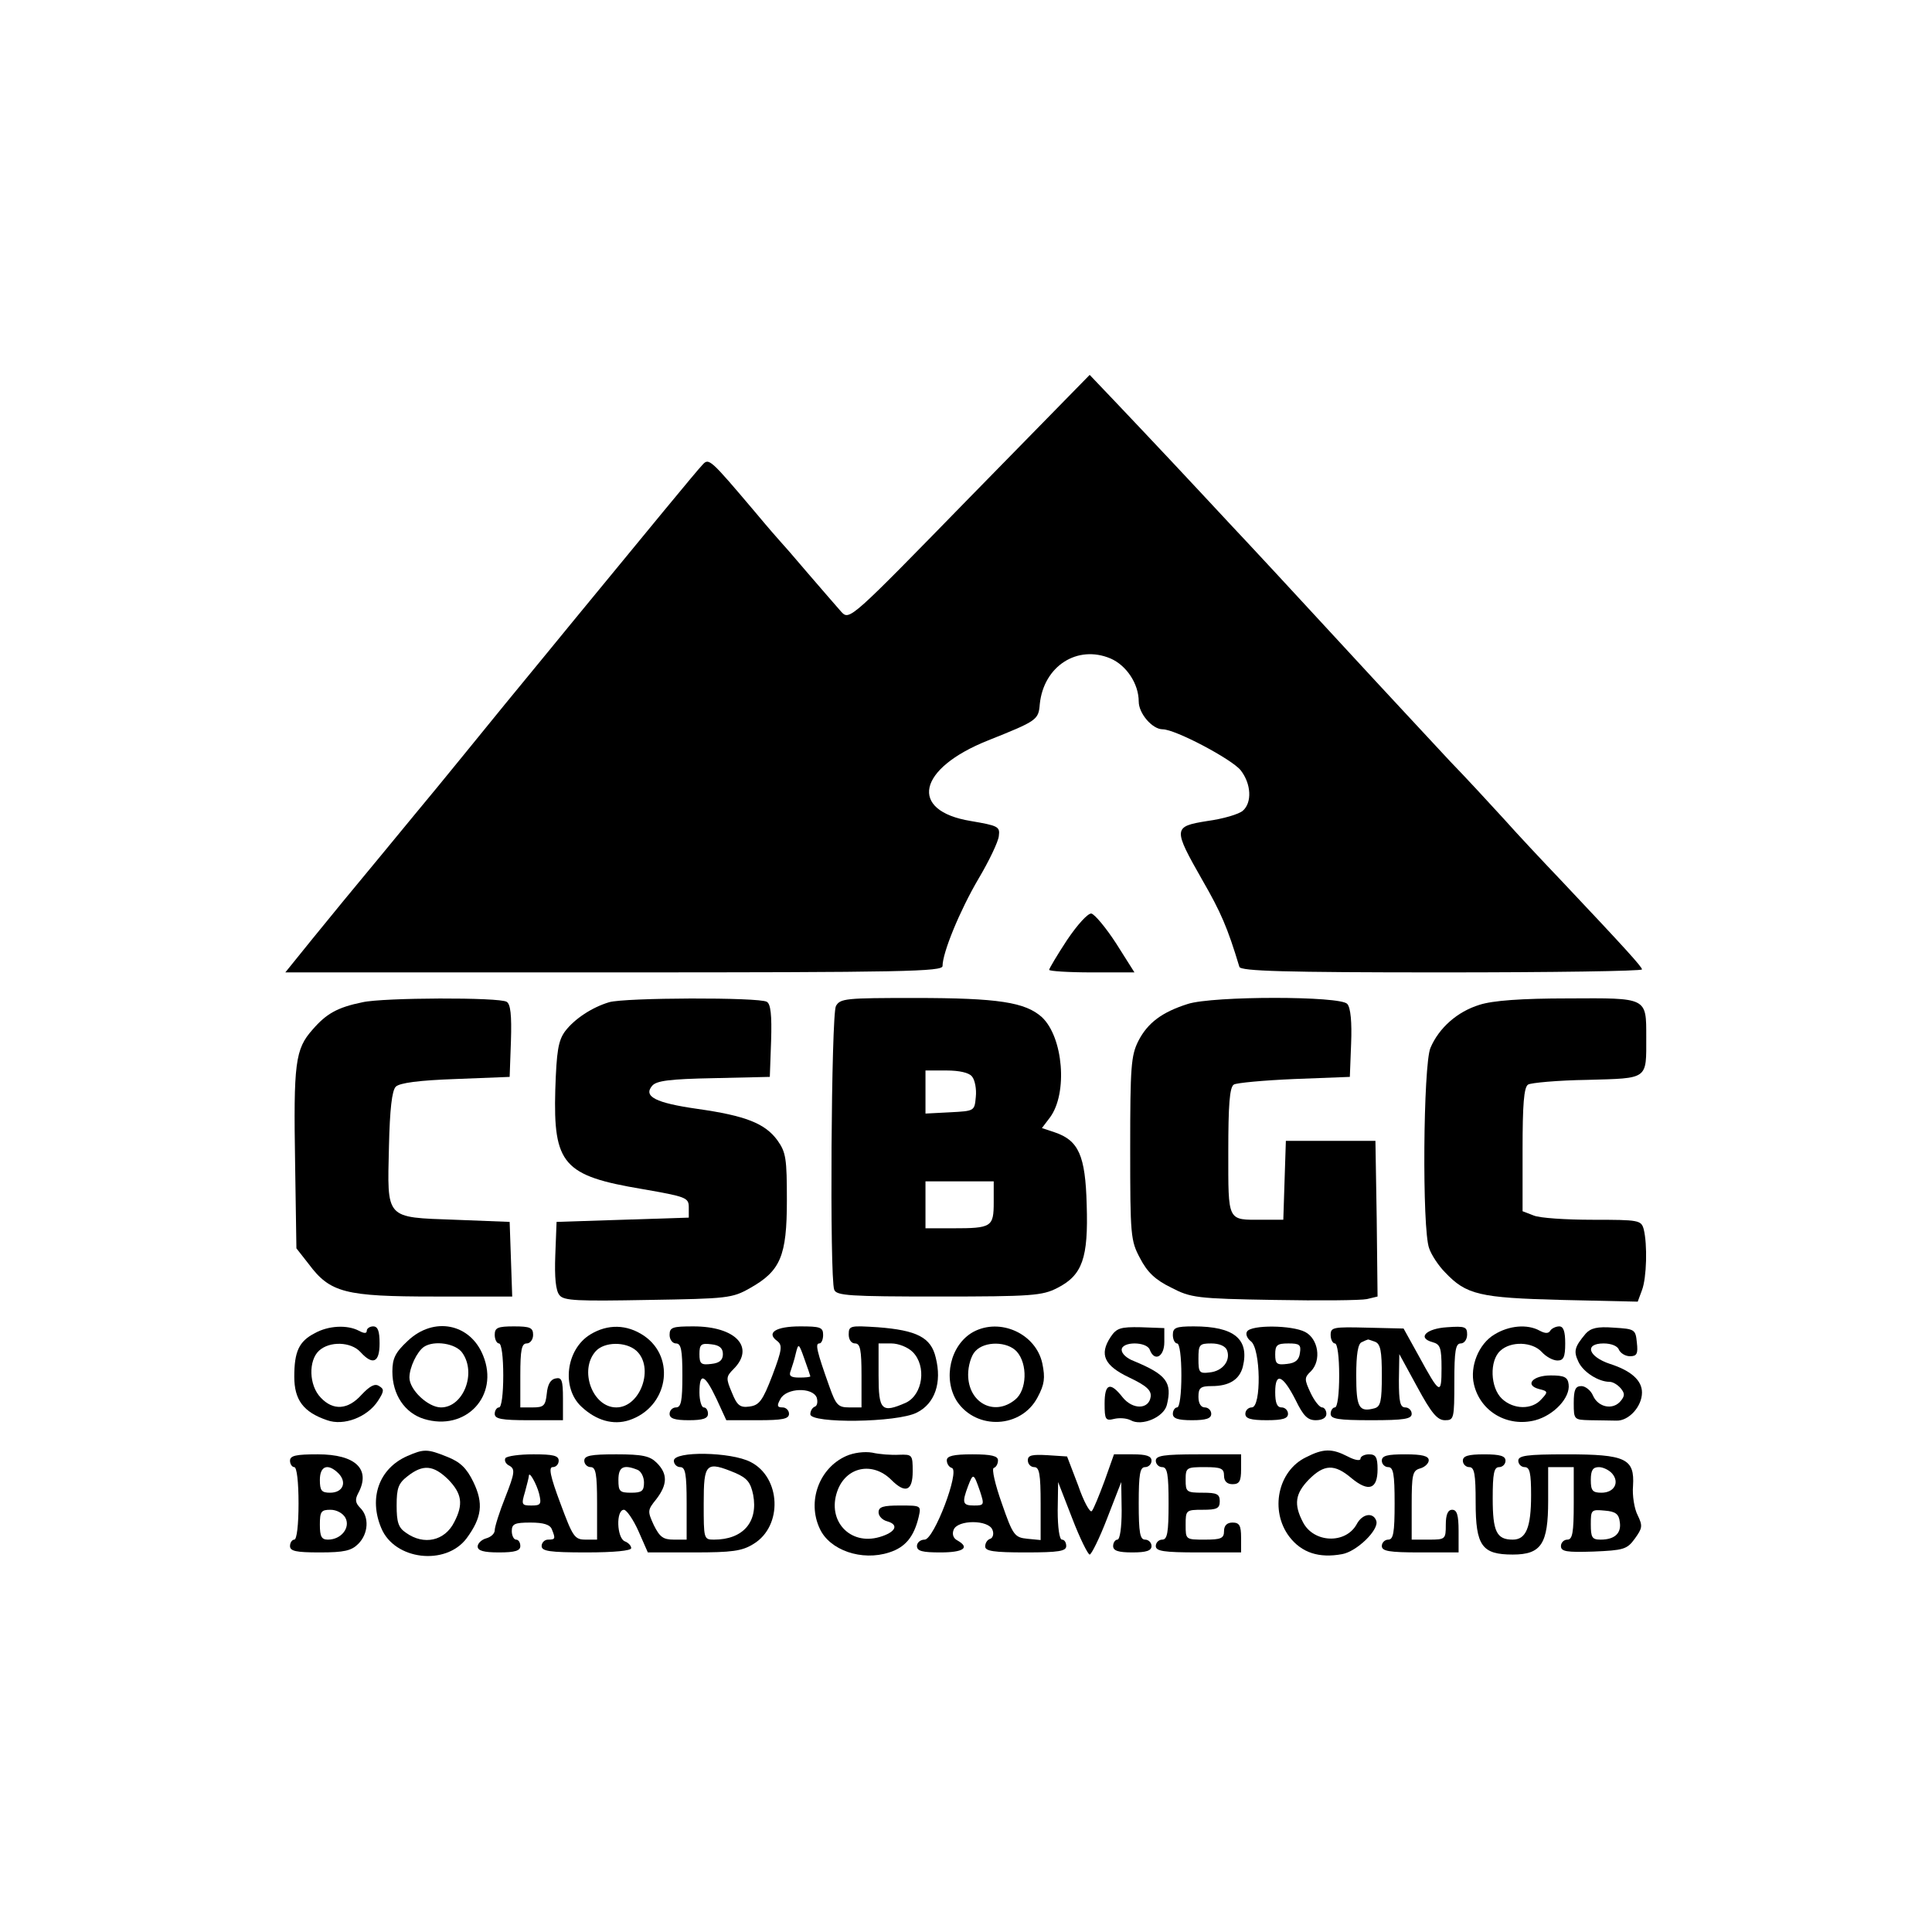 <?xml version="1.0" standalone="no"?>
<!DOCTYPE svg PUBLIC "-//W3C//DTD SVG 20010904//EN"
 "http://www.w3.org/TR/2001/REC-SVG-20010904/DTD/svg10.dtd">
<svg version="1.0" xmlns="http://www.w3.org/2000/svg"
 width="453pt" height="453pt" viewBox="0 0 453 453"
 preserveAspectRatio="xMidYMid meet">
<g transform="translate(0,453) scale(0.1,-0.1)"
fill="#000000" stroke="none">
<path d="M2273 3363 c-278 -285 -281 -288 -300 -268 -10 11 -45 52 -78 90 -33
39 -62 72 -65 75 -3 3 -30 34 -60 70 -105 124 -108 127 -123 110 -12 -12 -131
-157 -302 -365 -18 -22 -90 -110 -160 -195 -69 -85 -141 -173 -159 -195 -18
-22 -78 -94 -132 -160 -55 -66 -128 -155 -162 -197 l-63 -78 770 0 c684 0 771
2 771 15 0 31 40 129 84 204 25 42 47 88 48 101 3 22 -2 24 -66 35 -146 24
-125 123 41 189 115 46 118 48 121 85 9 89 88 140 166 107 37 -16 66 -59 66
-101 0 -28 32 -65 56 -65 30 0 162 -70 183 -96 25 -32 27 -76 5 -95 -9 -8 -46
-19 -83 -24 -81 -13 -81 -17 -11 -140 42 -73 58 -109 86 -202 3 -10 106 -13
474 -13 258 0 470 3 470 7 0 6 -39 49 -189 208 -42 44 -103 109 -135 145 -33
36 -89 97 -126 135 -36 39 -151 162 -255 275 -104 113 -219 237 -255 275 -36
39 -99 106 -140 150 -41 44 -102 108 -135 143 l-60 63 -282 -288z"/>
<path d="M2502 2326 c-23 -35 -42 -67 -42 -70 0 -3 45 -6 100 -6 l100 0 -43
68 c-24 37 -50 68 -58 70 -8 1 -32 -25 -57 -62z"/>
<path d="M850 2180 c-59 -12 -85 -27 -117 -64 -41 -46 -45 -78 -41 -317 l3
-196 29 -37 c50 -67 85 -76 294 -76 l183 0 -3 88 -3 87 -128 5 c-165 6 -159 0
-155 172 2 87 7 131 16 140 9 9 55 15 140 18 l127 5 3 84 c2 61 -1 87 -10 92
-16 11 -290 10 -338 -1z"/>
<path d="M1428 2180 c-40 -12 -81 -39 -103 -68 -16 -22 -20 -46 -23 -137 -5
-175 19 -202 204 -233 103 -18 109 -20 109 -43 l0 -24 -155 -5 -155 -5 -3 -78
c-2 -52 1 -84 10 -94 10 -13 43 -14 208 -11 186 3 197 4 239 28 71 40 86 75
86 205 0 98 -2 113 -22 141 -29 40 -75 58 -188 74 -98 14 -127 29 -106 54 10
12 41 16 144 18 l132 3 3 84 c2 61 -1 87 -10 92 -17 11 -334 10 -370 -1z"/>
<path d="M1960 2171 c-11 -21 -15 -637 -4 -665 5 -14 36 -16 245 -16 218 0
243 2 278 20 59 30 73 70 69 195 -3 116 -19 151 -75 170 l-30 10 19 25 c42 57
31 188 -19 235 -39 35 -102 45 -298 45 -162 0 -175 -1 -185 -19z m319 -165 c7
-8 11 -30 9 -48 -3 -33 -3 -33 -60 -36 l-58 -3 0 51 0 50 49 0 c30 0 53 -5 60
-14z m51 -295 c0 -58 -5 -61 -96 -61 l-64 0 0 55 0 55 80 0 80 0 0 -49z"/>
<path d="M2785 2176 c-60 -19 -94 -44 -116 -87 -17 -34 -19 -60 -19 -252 0
-204 1 -216 23 -257 17 -33 36 -51 73 -69 46 -24 60 -26 242 -29 106 -2 203
-1 217 2 l25 6 -2 183 -3 182 -105 0 -105 0 -3 -92 -3 -93 -49 0 c-83 0 -80
-7 -80 160 0 108 3 151 13 157 6 4 71 10 142 13 l130 5 3 78 c2 50 -1 84 -9
93 -15 19 -315 19 -374 0z"/>
<path d="M3469 2174 c-52 -16 -95 -54 -115 -101 -17 -40 -20 -426 -3 -470 5
-15 22 -41 37 -56 50 -53 81 -60 274 -65 l178 -4 10 27 c11 29 13 107 4 143
-6 21 -11 22 -120 22 -62 0 -124 4 -138 10 l-26 10 0 144 c0 105 3 147 13 153
6 4 69 10 139 11 144 4 138 0 138 100 0 94 3 92 -183 91 -110 0 -177 -5 -208
-15z"/>
<path d="M738 1404 c-37 -19 -48 -43 -48 -102 0 -54 21 -83 77 -102 39 -14 94
7 119 45 15 23 15 28 3 35 -10 7 -22 0 -41 -20 -32 -36 -67 -38 -96 -7 -28 29
-29 87 -4 110 25 23 75 21 97 -3 29 -32 45 -25 45 20 0 29 -4 40 -15 40 -8 0
-15 -5 -15 -10 0 -7 -6 -7 -19 0 -27 14 -71 12 -103 -6z"/>
<path d="M956 1386 c-29 -27 -36 -41 -36 -72 0 -54 29 -97 74 -111 98 -30 177
54 139 148 -30 76 -116 93 -177 35z m128 -28 c34 -48 2 -128 -50 -128 -30 0
-74 41 -74 70 0 24 18 61 34 72 24 16 75 8 90 -14z"/>
<path d="M1160 1400 c0 -11 5 -20 10 -20 6 0 10 -32 10 -75 0 -43 -4 -75 -10
-75 -5 0 -10 -7 -10 -15 0 -12 16 -15 80 -15 l80 0 0 51 c0 43 -3 50 -17 47
-12 -2 -19 -14 -21 -36 -3 -28 -7 -32 -33 -32 l-29 0 0 75 c0 60 3 75 15 75 8
0 15 9 15 20 0 17 -7 20 -45 20 -38 0 -45 -3 -45 -20z"/>
<path d="M1384 1401 c-57 -35 -68 -125 -21 -169 35 -33 75 -44 112 -32 91 30
111 146 35 198 -40 27 -85 28 -126 3z m108 -38 c43 -39 10 -133 -47 -133 -56
0 -88 88 -48 132 20 22 70 23 95 1z"/>
<path d="M1570 1400 c0 -11 7 -20 15 -20 12 0 15 -15 15 -75 0 -60 -3 -75 -15
-75 -8 0 -15 -7 -15 -15 0 -11 12 -15 45 -15 33 0 45 4 45 15 0 8 -4 15 -10
15 -5 0 -10 16 -10 35 0 48 12 44 40 -15 l23 -50 74 0 c58 0 73 3 73 15 0 8
-7 15 -15 15 -13 0 -14 4 -5 20 14 26 75 28 85 3 3 -10 1 -19 -4 -21 -6 -2
-11 -10 -11 -18 0 -22 204 -20 250 4 42 21 59 70 44 129 -11 47 -44 64 -136
71 -64 4 -68 4 -68 -17 0 -12 6 -21 15 -21 12 0 15 -15 15 -75 l0 -75 -29 0
c-26 0 -31 6 -46 48 -30 84 -34 102 -24 102 5 0 9 9 9 20 0 18 -7 20 -54 20
-57 0 -80 -15 -54 -34 13 -10 12 -20 -11 -81 -23 -60 -31 -70 -54 -73 -22 -3
-29 3 -41 33 -14 33 -14 37 4 55 51 51 5 100 -94 100 -49 0 -56 -2 -56 -20z
m125 -45 c0 -14 -8 -21 -27 -23 -24 -3 -28 0 -28 23 0 23 4 26 28 23 19 -2 27
-9 27 -23z m205 -52 c0 -2 -12 -3 -26 -3 -20 0 -25 4 -20 16 3 9 9 27 12 41 6
24 7 24 20 -13 8 -22 14 -40 14 -41z m240 57 c33 -33 24 -100 -16 -119 -57
-25 -64 -18 -64 64 l0 75 30 0 c17 0 39 -9 50 -20z"/>
<path d="M2282 1407 c-54 -30 -72 -110 -38 -163 46 -68 151 -63 189 10 16 30
18 45 11 79 -15 70 -99 108 -162 74z m102 -46 c26 -29 24 -91 -4 -113 -49 -40
-110 -7 -110 59 0 20 7 45 17 55 22 24 75 23 97 -1z"/>
<path d="M2604 1395 c-27 -41 -15 -67 44 -95 40 -19 52 -30 50 -45 -4 -30 -42
-31 -66 -1 -29 37 -42 32 -42 -15 0 -37 2 -41 22 -36 12 3 29 2 39 -3 26 -15
78 7 85 36 13 53 -1 71 -78 103 -16 6 -28 17 -28 26 0 20 59 20 66 0 11 -29
34 -16 34 18 l0 33 -55 2 c-48 1 -57 -2 -71 -23z"/>
<path d="M2750 1400 c0 -11 5 -20 10 -20 6 0 10 -32 10 -75 0 -43 -4 -75 -10
-75 -5 0 -10 -7 -10 -15 0 -11 12 -15 45 -15 33 0 45 4 45 15 0 8 -7 15 -15
15 -9 0 -15 9 -15 25 0 21 5 25 31 25 41 0 65 15 73 45 16 65 -20 95 -115 95
-42 0 -49 -3 -49 -20z m127 -36 c9 -24 -10 -49 -41 -52 -24 -3 -26 0 -26 32 0
33 2 36 30 36 19 0 33 -6 37 -16z"/>
<path d="M2924 1408 c-4 -6 0 -16 9 -23 23 -17 25 -155 2 -155 -8 0 -15 -7
-15 -15 0 -11 12 -15 50 -15 38 0 50 4 50 15 0 8 -7 15 -15 15 -11 0 -15 11
-15 36 0 48 18 40 48 -19 18 -37 28 -47 47 -47 16 0 25 6 25 15 0 8 -5 15 -10
15 -6 0 -18 15 -27 34 -15 32 -15 36 1 51 25 26 17 76 -14 92 -31 16 -126 17
-136 1z m124 -50 c-2 -17 -11 -24 -30 -26 -24 -3 -28 0 -28 22 0 22 4 26 31
26 26 0 30 -3 27 -22z"/>
<path d="M3120 1400 c0 -11 5 -20 10 -20 6 0 10 -32 10 -75 0 -43 -4 -75 -10
-75 -5 0 -10 -7 -10 -15 0 -12 17 -15 95 -15 78 0 95 3 95 15 0 8 -7 15 -15
15 -12 0 -15 13 -15 63 l1 62 42 -77 c33 -61 47 -78 65 -78 21 0 22 3 22 90 0
73 3 90 15 90 8 0 15 9 15 21 0 18 -5 20 -47 17 -49 -3 -71 -25 -34 -35 18 -5
21 -13 21 -61 0 -64 -4 -62 -53 28 l-36 65 -85 2 c-80 2 -86 1 -86 -17z m104
-16 c13 -5 16 -22 16 -79 0 -61 -3 -73 -17 -77 -37 -10 -43 2 -43 77 0 49 4
75 13 78 6 3 13 6 14 6 1 1 8 -2 17 -5z"/>
<path d="M3504 1401 c-37 -22 -58 -75 -48 -117 15 -64 79 -101 144 -84 44 12
82 53 78 84 -2 17 -10 21 -42 21 -43 0 -62 -23 -27 -32 21 -5 21 -7 5 -24 -22
-25 -65 -24 -92 1 -28 26 -30 90 -4 113 25 23 75 21 97 -3 10 -11 26 -20 37
-20 14 0 18 8 18 40 0 28 -4 40 -14 40 -8 0 -18 -5 -21 -10 -4 -7 -12 -7 -25
0 -29 16 -72 12 -106 -9z"/>
<path d="M3718 1403 c-26 -31 -29 -41 -17 -66 11 -24 47 -47 73 -47 8 0 19 -7
26 -15 10 -12 10 -18 0 -30 -18 -22 -53 -15 -65 13 -5 12 -18 22 -27 22 -14 0
-18 -8 -18 -40 0 -39 1 -39 38 -40 20 0 48 -1 62 -1 29 -1 60 33 60 66 0 28
-25 51 -75 67 -51 17 -61 48 -15 48 18 0 33 -6 36 -15 4 -8 15 -15 26 -15 16
0 19 6 16 32 -3 31 -5 32 -54 35 -39 3 -54 -1 -66 -14z"/>
<path d="M955 1116 c-66 -29 -91 -98 -61 -169 31 -75 151 -89 200 -24 36 49
40 82 16 132 -16 33 -31 47 -61 59 -47 19 -55 19 -94 2z m96 -55 c32 -33 36
-58 14 -100 -22 -44 -71 -55 -113 -25 -18 12 -22 25 -22 64 0 41 4 52 26 69
36 28 60 26 95 -8z"/>
<path d="M1984 1116 c-63 -28 -92 -106 -62 -170 23 -51 99 -77 163 -56 38 12
58 37 69 83 6 27 6 27 -44 27 -39 0 -50 -3 -50 -16 0 -9 9 -18 20 -21 29 -8
20 -26 -18 -37 -69 -20 -123 38 -99 107 20 58 83 71 127 27 33 -33 50 -26 50
20 0 39 -1 40 -32 39 -18 -1 -46 1 -63 5 -18 3 -43 0 -61 -8z"/>
<path d="M3062 1113 c-66 -32 -85 -125 -39 -186 29 -38 70 -51 124 -41 34 6
87 57 80 78 -7 21 -33 17 -46 -8 -26 -47 -101 -44 -126 5 -22 42 -18 67 14
100 36 36 60 37 100 3 40 -33 61 -26 61 21 0 28 -4 35 -20 35 -11 0 -20 -5
-20 -10 0 -6 -13 -4 -30 5 -37 19 -57 19 -98 -2z"/>
<path d="M680 1105 c0 -8 5 -15 10 -15 6 0 10 -35 10 -85 0 -50 -4 -85 -10
-85 -5 0 -10 -7 -10 -15 0 -12 14 -15 70 -15 57 0 74 4 90 20 24 24 26 63 5
84 -12 12 -13 20 -5 35 30 56 -6 91 -95 91 -51 0 -65 -3 -65 -15z m114 -30
c20 -21 10 -45 -20 -45 -20 0 -24 5 -24 30 0 33 19 40 44 15z m16 -104 c12
-23 -10 -51 -41 -51 -15 0 -19 7 -19 35 0 31 3 35 25 35 14 0 29 -8 35 -19z"/>
<path d="M1185 1111 c-3 -6 1 -14 10 -18 13 -8 12 -17 -10 -73 -14 -35 -25
-70 -25 -78 0 -8 -9 -16 -20 -19 -11 -3 -20 -12 -20 -19 0 -10 14 -14 50 -14
38 0 50 4 50 15 0 8 -4 15 -10 15 -5 0 -10 9 -10 20 0 17 7 20 44 20 31 0 46
-5 50 -16 9 -22 8 -24 -9 -24 -8 0 -15 -7 -15 -15 0 -12 18 -15 105 -15 65 0
105 4 105 10 0 6 -7 13 -15 16 -19 8 -21 74 -2 74 6 0 22 -23 34 -50 l22 -50
108 0 c89 0 113 3 140 20 69 42 64 156 -7 192 -46 24 -180 26 -180 3 0 -8 7
-15 15 -15 12 0 15 -16 15 -85 l0 -85 -30 0 c-25 0 -33 6 -47 34 -15 33 -15
35 6 61 26 34 27 59 1 85 -16 16 -33 20 -95 20 -60 0 -75 -3 -75 -15 0 -8 7
-15 15 -15 12 0 15 -16 15 -85 l0 -85 -27 0 c-26 0 -30 7 -59 85 -24 64 -28
85 -18 85 8 0 14 7 14 15 0 12 -13 15 -59 15 -33 0 -62 -4 -66 -9z m309 -27
c9 -3 16 -17 16 -30 0 -20 -5 -24 -30 -24 -27 0 -30 3 -30 30 0 30 11 37 44
24z m231 -8 c27 -12 35 -22 41 -51 12 -64 -24 -105 -92 -105 -24 0 -24 2 -24
85 0 95 5 100 75 71z m-461 -48 c6 -25 4 -28 -18 -28 -23 0 -24 2 -15 32 5 18
9 35 9 37 0 14 18 -18 24 -41z"/>
<path d="M2220 1106 c0 -8 5 -16 12 -18 19 -7 -42 -168 -64 -168 -10 0 -18 -7
-18 -15 0 -12 13 -15 55 -15 54 0 70 11 40 28 -10 5 -13 15 -9 25 9 24 82 24
91 0 4 -9 1 -19 -5 -21 -7 -2 -12 -10 -12 -18 0 -11 20 -14 95 -14 78 0 95 3
95 15 0 8 -4 15 -10 15 -6 0 -10 29 -10 68 l1 67 33 -85 c18 -47 37 -85 41
-85 4 0 23 38 41 85 l33 85 1 -67 c0 -39 -4 -68 -10 -68 -5 0 -10 -7 -10 -15
0 -11 12 -15 45 -15 33 0 45 4 45 15 0 8 -7 15 -15 15 -12 0 -15 16 -15 85 0
69 3 85 15 85 8 0 15 7 15 15 0 11 -12 15 -44 15 l-44 0 -22 -62 c-13 -35 -26
-67 -30 -71 -4 -5 -19 22 -32 60 l-26 68 -46 3 c-36 2 -46 0 -46 -12 0 -9 7
-16 15 -16 12 0 15 -16 15 -86 l0 -85 -31 3 c-30 3 -34 8 -60 83 -16 45 -24
81 -19 83 6 2 10 10 10 18 0 10 -15 14 -60 14 -45 0 -60 -4 -60 -14z m78 -73
c10 -31 10 -33 -14 -33 -27 0 -29 6 -14 46 12 31 13 30 28 -13z"/>
<path d="M2710 1105 c0 -8 7 -15 15 -15 12 0 15 -16 15 -85 0 -69 -3 -85 -15
-85 -8 0 -15 -7 -15 -15 0 -12 18 -15 100 -15 l100 0 0 35 c0 28 -4 35 -20 35
-13 0 -20 -7 -20 -20 0 -17 -7 -20 -45 -20 -45 0 -45 0 -45 35 0 34 1 35 40
35 33 0 40 3 40 20 0 17 -7 20 -40 20 -38 0 -40 2 -40 30 0 29 2 30 45 30 38
0 45 -3 45 -20 0 -13 7 -20 20 -20 16 0 20 7 20 35 l0 35 -100 0 c-82 0 -100
-3 -100 -15z"/>
<path d="M3240 1105 c0 -8 7 -15 15 -15 12 0 15 -16 15 -85 0 -69 -3 -85 -15
-85 -8 0 -15 -7 -15 -15 0 -12 17 -15 90 -15 l90 0 0 50 c0 38 -4 50 -15 50
-10 0 -15 -11 -15 -35 0 -34 -1 -35 -40 -35 l-40 0 0 81 c0 72 2 81 20 86 11
3 20 12 20 19 0 10 -15 14 -55 14 -42 0 -55 -3 -55 -15z"/>
<path d="M3430 1105 c0 -8 7 -15 15 -15 12 0 15 -16 15 -83 0 -102 15 -122 87
-122 67 0 83 25 83 126 l0 79 30 0 30 0 0 -85 c0 -69 -3 -85 -15 -85 -8 0 -15
-7 -15 -15 0 -13 13 -15 76 -13 70 3 79 5 97 30 18 25 19 30 7 55 -8 15 -13
47 -11 69 4 64 -17 74 -156 74 -94 0 -113 -3 -113 -15 0 -8 7 -15 15 -15 12 0
15 -14 15 -66 0 -76 -12 -104 -43 -104 -38 0 -47 19 -47 97 0 58 3 73 15 73 8
0 15 7 15 15 0 11 -12 15 -50 15 -38 0 -50 -4 -50 -15z m350 -30 c18 -21 5
-45 -25 -45 -21 0 -25 5 -25 30 0 23 5 30 19 30 10 0 24 -7 31 -15z m18 -114
c4 -26 -12 -41 -45 -41 -20 0 -23 5 -23 36 0 34 1 35 33 32 25 -2 33 -8 35
-27z"/>
</g>
</svg>

